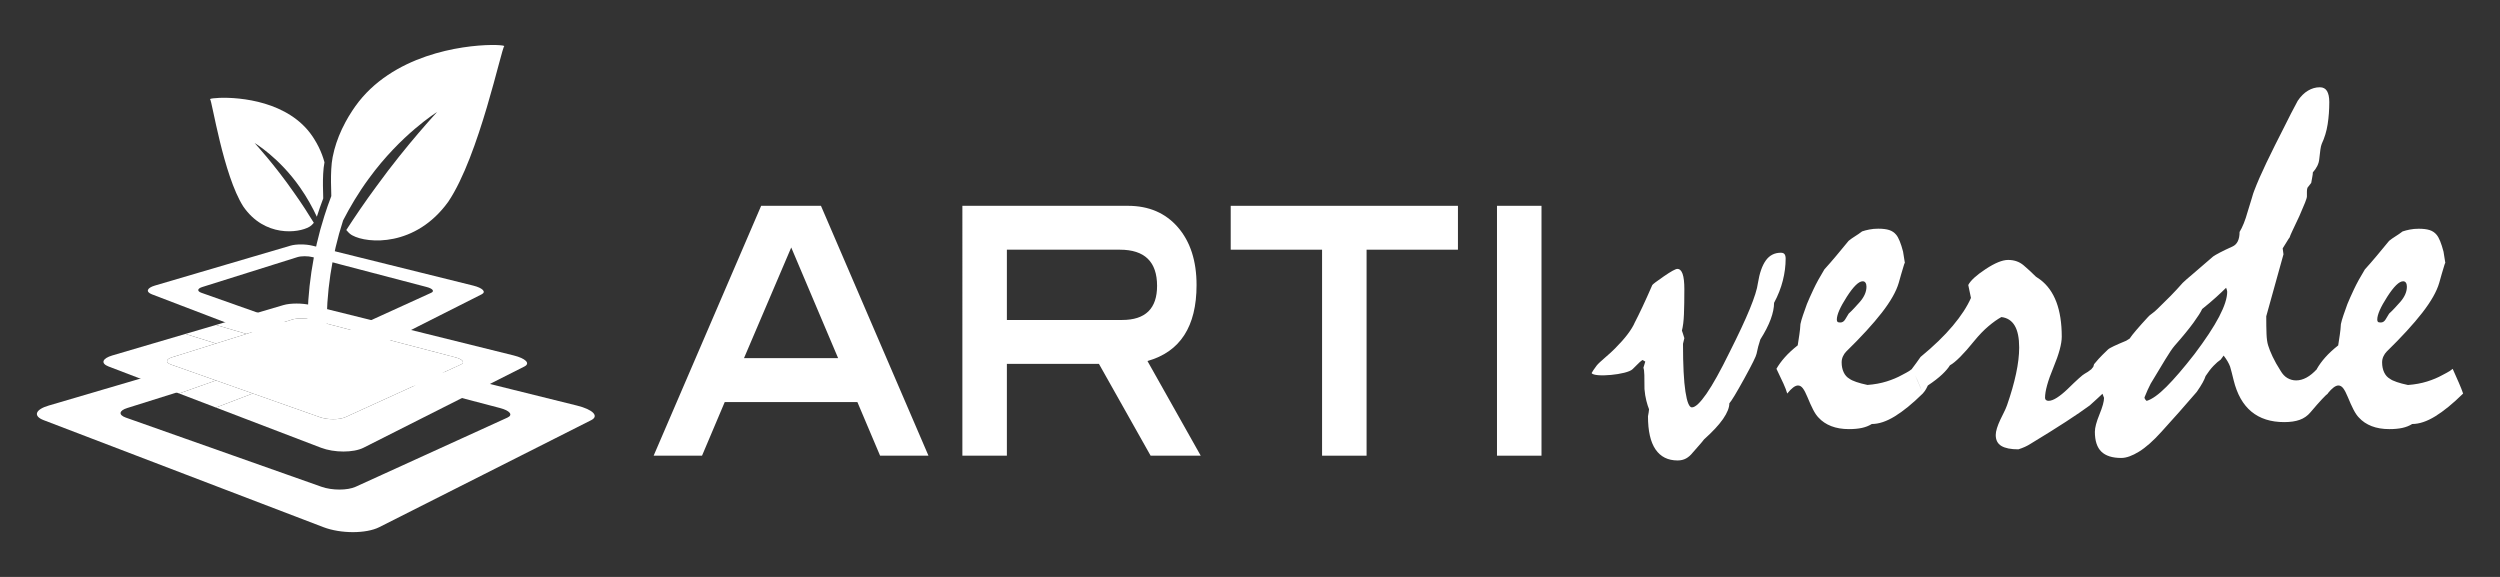 <?xml version="1.0" encoding="utf-8"?>
<!-- Generator: Adobe Illustrator 16.0.0, SVG Export Plug-In . SVG Version: 6.00 Build 0)  -->
<!DOCTYPE svg PUBLIC "-//W3C//DTD SVG 1.1//EN" "http://www.w3.org/Graphics/SVG/1.1/DTD/svg11.dtd">
<svg version="1.1" id="Calque_1" xmlns="http://www.w3.org/2000/svg" xmlns:xlink="http://www.w3.org/1999/xlink" x="0px" y="0px"
	 width="316.333px" height="73px" viewBox="0 0 316.333 73" enable-background="new 0 0 316.333 73" xml:space="preserve">
<rect x="0" y="0" width="316.333" height="73" fill="#333333" stroke="none"/>
<g>
	<path fill="#FFFFFF" d="M73.016,51.321l-33.819-8.389c-0.689-0.171-1.537-0.256-2.354-0.256c-0.818,0-1.612,0.085-2.192,0.256
		l-11.243,3.309l5.077,1.494l7.622-2.394c0.4-0.126,0.952-0.188,1.522-0.188c0.571,0,1.163,0.063,1.643,0.188l23.992,6.286
		c1.258,0.328,1.691,0.873,0.943,1.213l-19.212,8.755c-0.514,0.233-1.258,0.352-2.042,0.352c-0.784,0-1.602-0.118-2.265-0.352
		l-11.141-3.939l-6.136-2.169l-7.485-2.646c-0.964-0.34-0.876-0.885,0.173-1.213l7.311-2.298l-5.077-1.595L6.148,51.321
		c-1.685,0.496-1.988,1.321-0.623,1.843l11.746,4.493l6.137,2.348l17.508,6.696c2.203,0.843,5.411,0.843,7.08,0l26.812-13.537
		C75.842,52.643,75.016,51.817,73.016,51.321"/>
	<path fill="#FFFFFF" d="M57.591,45.207l-18.22-4.773c-0.365-0.096-0.814-0.143-1.248-0.143c-0.432,0-0.852,0.047-1.156,0.143
		l-5.788,1.818l-9.406,2.955c-0.797,0.25-0.864,0.663-0.132,0.922l10.344,3.657l8.46,2.99c0.504,0.179,1.125,0.268,1.721,0.268
		c0.595,0,1.16-0.089,1.551-0.268l14.59-6.647C58.875,45.87,58.546,45.457,57.591,45.207"/>
	<path fill="#FFFFFF" d="M66.357,46.374l-20.361,10.28c-1.268,0.64-3.704,0.64-5.377,0l-13.296-5.085l4.662-1.784l8.46,2.992
		c0.504,0.178,1.126,0.267,1.721,0.267s1.16-0.089,1.55-0.267l14.59-6.649c0.568-0.259,0.24-0.671-0.715-0.922L39.37,40.434
		c-0.364-0.095-0.814-0.144-1.247-0.144s-0.852,0.049-1.156,0.144l-5.788,1.817l-3.856-1.135l8.538-2.512
		c0.441-0.13,1.044-0.195,1.664-0.195c0.621,0,1.265,0.065,1.788,0.195l25.684,6.37C66.515,45.352,67.142,45.979,66.357,46.374"/>
	<path fill="#FFFFFF" d="M21.641,46.129l5.684,2.01l-4.662,1.648l-8.921-3.412c-1.037-0.397-0.806-1.023,0.473-1.4l9.254-2.723
		l3.855,1.211l-5.552,1.744C20.975,45.457,20.908,45.87,21.641,46.129"/>
	<polyline fill="#FFFFFF" points="23.469,42.251 27.323,41.117 31.179,42.252 27.325,43.462 	"/>
	<polygon fill="#FFFFFF" points="31.985,49.786 27.323,51.568 22.663,49.787 27.325,48.138 	"/>
	<path fill="#FFFFFF" d="M59.865,36.134l-20.364-5.052c-0.415-0.103-0.926-0.153-1.418-0.153s-0.97,0.051-1.32,0.153l-8.298,2.442
		l3.058,0.93l6.117-1.922c0.241-0.074,0.574-0.112,0.917-0.112c0.344,0,0.7,0.038,0.989,0.112l14.447,3.785
		c0.757,0.198,1.018,0.526,0.567,0.731l-11.568,5.271c-0.31,0.143-0.758,0.213-1.23,0.213c-0.472,0-0.964-0.07-1.364-0.213
		l-6.708-2.371l-3.695-1.306l-4.506-1.594c-0.581-0.205-0.528-0.533,0.104-0.731l5.93-1.863l-3.058-0.93l-8.864,2.609
		c-1.015,0.299-1.197,0.795-0.375,1.11l7.072,2.704l3.696,1.414l10.542,4.032c1.327,0.507,3.258,0.507,4.263,0l16.145-8.15
		C61.566,36.929,61.069,36.433,59.865,36.134"/>
	<path fill="#FFFFFF" d="M38.908,41.624c-0.052-4.852,0.666-9.681,2.137-14.305c0.268-0.843,0.557-1.679,0.876-2.508
		c0.037,0.014-0.198-3.086,0.17-4.936c0.061-0.307,0.129-0.615,0.214-0.93c0.301-1.122,0.758-2.294,1.411-3.501
		c0.257-0.477,0.543-0.958,0.865-1.444c0.124-0.188,0.253-0.378,0.388-0.567c1.156-1.621,2.57-2.907,4.101-3.933
		c6.178-4.142,14.239-3.954,14.717-3.69c0.02,0.011,0.026,0.023,0.02,0.035c-0.335,0.142-3.16,13.855-7.082,19.675
		c-4.148,5.768-10.247,5.307-12.128,4.269c-0.048-0.024-0.092-0.05-0.134-0.076c-0.193-0.118-0.417-0.326-0.646-0.606
		c1.062-1.643,2.363-3.568,3.828-5.549c3.908-5.387,7.643-9.34,7.679-9.406c-0.055,0.055-4.583,2.851-8.64,8.422
		c-1.346,1.828-2.419,3.663-3.271,5.316c-1.45,4.489-2.148,9.188-2.075,13.906"/>
	<path fill="#FFFFFF" d="M40.091,27.424c-0.539-1.156-1.239-2.447-2.137-3.721c-2.632-3.771-5.702-5.579-5.739-5.614
		c0.023,0.044,2.492,2.69,5.024,6.34c0.952,1.341,1.791,2.647,2.472,3.765c-0.172,0.206-0.337,0.359-0.477,0.448
		c-0.031,0.021-0.063,0.041-0.098,0.06c-1.362,0.796-5.666,1.333-8.353-2.576c-2.528-3.951-3.972-13.487-4.201-13.577
		c-0.004-0.009,0-0.017,0.014-0.025c0.347-0.202,6.018-0.616,10.197,2.078c1.035,0.668,1.978,1.522,2.727,2.621
		c0.086,0.129,0.169,0.257,0.249,0.385c0.208,0.33,0.39,0.659,0.552,0.986c0.329,0.662,0.568,1.312,0.737,1.944
		c-0.341,1.712-0.123,4.579-0.158,4.566C40.607,25.869,40.339,26.644,40.091,27.424"/>
	<path fill="#FFFFFF" d="M100.117,31.314l5.934,14.005H94.139L100.117,31.314z M96.311,26.042L82.707,57.659h6.123l2.873-6.787
		h16.783l2.874,6.787h6.121l-13.603-31.617H96.311z"/>
	<path fill="#FFFFFF" d="M141.982,40.487c2.95,0,4.426-1.438,4.426-4.315c0-3.051-1.571-4.578-4.711-4.578h-14.294v8.894H141.982z
		 M151.932,57.659h-6.341l-6.539-11.619h-11.648v11.619h-5.631V26.042h20.941c2.653,0,4.764,0.908,6.336,2.724
		c1.568,1.818,2.354,4.251,2.354,7.301c0,5.244-2.071,8.449-6.213,9.614L151.932,57.659z"/>
	<rect x="189.419" y="26.041" fill="#FFFFFF" width="5.631" height="31.618"/>
	<polygon fill="#FFFFFF" points="155.726,26.042 155.726,31.594 167.286,31.594 167.286,57.659 172.917,57.659 172.917,31.594 
		173.295,31.594 184.478,31.594 184.478,26.042 	"/>
	<path fill="#FFFFFF" d="M225.944,32.729c0-0.25-0.046-0.437-0.136-0.562c-0.093-0.125-0.251-0.188-0.478-0.188
		c-0.796,0-1.427,0.324-1.893,0.973c-0.465,0.646-0.8,1.607-1.005,2.88c-0.091,0.728-0.433,1.813-1.023,3.255
		c-0.591,1.443-1.455,3.29-2.591,5.54c-1.136,2.317-2.102,4.051-2.897,5.199c-0.796,1.146-1.408,1.721-1.841,1.721
		c-0.34,0-0.612-0.665-0.817-1.994c-0.204-1.33-0.308-3.346-0.308-6.051c0.068-0.25,0.125-0.488,0.171-0.715
		c-0.067-0.206-0.125-0.388-0.171-0.548c-0.045-0.157-0.091-0.294-0.136-0.407c0.136-0.523,0.222-1.211,0.256-2.063
		c0.034-0.852,0.051-1.914,0.051-3.187c0-0.864-0.073-1.505-0.222-1.927c-0.148-0.421-0.369-0.63-0.665-0.63
		c-0.226,0-0.796,0.313-1.704,0.938c-0.91,0.625-1.396,0.994-1.466,1.106c-0.455,1.046-0.869,1.968-1.244,2.763
		c-0.375,0.796-0.699,1.455-0.972,1.977c-0.183,0.432-0.483,0.926-0.903,1.483c-0.421,0.557-0.949,1.152-1.585,1.79
		c-0.614,0.658-2.011,1.737-2.34,2.182c-0.329,0.443-0.54,0.755-0.631,0.938c0.296,0.591,4.505,0.21,5.187-0.495
		c0.682-0.704,1.103-1.092,1.262-1.159l0.341,0.205l-0.238,0.784c0.068,0.158,0.107,0.466,0.119,0.92
		c0.011,0.455,0.017,1.045,0.017,1.772c0.045,0.545,0.124,1.04,0.238,1.483c0.114,0.442,0.227,0.801,0.341,1.073
		c-0.022,0.251-0.067,0.546-0.136,0.887c0,1.864,0.318,3.261,0.954,4.192c0.637,0.932,1.567,1.398,2.796,1.398
		c0.408,0,0.767-0.086,1.073-0.256c0.307-0.171,0.585-0.415,0.836-0.734c0.226-0.271,0.464-0.545,0.716-0.816
		c0.249-0.273,0.488-0.558,0.715-0.854c1.091-0.977,1.897-1.846,2.421-2.607c0.522-0.762,0.783-1.414,0.783-1.959
		c0.273-0.297,0.904-1.342,1.893-3.138c0.988-1.794,1.504-2.84,1.552-3.136c0.112-0.59,0.272-1.193,0.476-1.806
		c0.591-0.933,1.028-1.784,1.313-2.558c0.283-0.771,0.426-1.466,0.426-2.08c0.5-0.931,0.87-1.867,1.107-2.812
		C225.825,34.564,225.944,33.638,225.944,32.729"/>
	<path fill="#3B8834" d="M241.95,33.273c0.004,0.023,0.008,0.047,0.012,0.069C241.961,33.302,241.958,33.28,241.95,33.273"/>
	<path fill="#FFFFFF" d="M300.887,40.723c-0.057-0.057-0.085-0.154-0.085-0.29c0-0.613,0.42-1.573,1.262-2.88
		c0.841-1.307,1.511-1.961,2.011-1.961c0.158,0,0.277,0.063,0.357,0.188c0.079,0.125,0.119,0.29,0.119,0.494
		c0,0.319-0.066,0.637-0.204,0.955c-0.136,0.318-0.341,0.636-0.614,0.954c-0.227,0.251-0.46,0.507-0.697,0.768
		c-0.239,0.262-0.483,0.506-0.733,0.732c-0.137,0.229-0.285,0.472-0.444,0.733c-0.157,0.262-0.362,0.392-0.612,0.392
		C301.063,40.808,300.945,40.779,300.887,40.723 M280.792,40.075c-0.683,1.307-1.729,2.892-3.136,4.755
		c-1.364,1.751-2.54,3.118-3.529,4.107c-0.988,0.989-1.823,1.585-2.505,1.79c-0.184-0.159-0.273-0.307-0.273-0.443
		c0.273-0.682,0.533-1.262,0.784-1.738c0.728-1.204,1.341-2.221,1.841-3.051c0.5-0.829,0.897-1.414,1.193-1.756
		c1.022-1.158,1.818-2.131,2.386-2.914c0.568-0.784,0.933-1.357,1.091-1.722c0.682-0.546,1.272-1.046,1.773-1.501
		c0.499-0.454,0.92-0.851,1.261-1.191c0.09,0.227,0.136,0.397,0.136,0.511C281.814,37.718,281.473,38.769,280.792,40.075
		 M232.506,40.723c-0.058-0.057-0.086-0.154-0.086-0.29c0-0.613,0.42-1.573,1.262-2.88c0.84-1.307,1.512-1.961,2.011-1.961
		c0.158,0,0.278,0.063,0.357,0.188s0.12,0.29,0.12,0.494c0,0.319-0.068,0.637-0.205,0.955c-0.136,0.318-0.341,0.636-0.614,0.954
		c-0.227,0.251-0.46,0.507-0.697,0.768c-0.239,0.262-0.483,0.506-0.733,0.732c-0.137,0.229-0.284,0.472-0.443,0.733
		s-0.363,0.392-0.612,0.392C232.682,40.808,232.562,40.779,232.506,40.723 M311.131,48.443c-0.228-0.522-0.489-1.113-0.784-1.771
		c-0.251,0.204-0.501,0.369-0.75,0.493c-0.25,0.126-0.432,0.222-0.546,0.29c-0.566,0.317-1.216,0.591-1.941,0.817
		c-0.729,0.229-1.535,0.375-2.422,0.444c-0.545-0.114-1.018-0.239-1.415-0.375c-0.396-0.137-0.687-0.273-0.867-0.41
		c-0.319-0.181-0.564-0.454-0.734-0.817s-0.256-0.784-0.256-1.262c0-0.272,0.057-0.527,0.171-0.767
		c0.114-0.238,0.249-0.438,0.409-0.597c1.886-1.842,3.386-3.477,4.499-4.908c1.113-1.433,1.83-2.693,2.147-3.784l0.308-1.09
		c0.157-0.546,0.277-0.944,0.357-1.194c0.056-0.174,0.091-0.253,0.108-0.238c-0.086-0.519-0.162-0.996-0.229-1.432
		c-0.136-0.523-0.277-0.965-0.426-1.329c-0.147-0.364-0.301-0.637-0.46-0.819c-0.227-0.272-0.517-0.465-0.869-0.579
		c-0.352-0.113-0.813-0.171-1.381-0.171c-0.408,0-0.783,0.034-1.124,0.104c-0.341,0.067-0.647,0.146-0.921,0.238
		c-0.296,0.227-0.591,0.432-0.886,0.613c-0.295,0.183-0.568,0.375-0.818,0.579c-0.522,0.637-1.046,1.268-1.567,1.893
		c-0.523,0.625-1.022,1.198-1.5,1.722c-0.569,0.932-1.029,1.771-1.382,2.521s-0.631,1.376-0.834,1.875
		c-0.182,0.5-0.348,0.967-0.495,1.398s-0.256,0.807-0.323,1.125c-0.023,0.455-0.068,0.903-0.137,1.346
		c-0.067,0.443-0.137,0.893-0.204,1.348c-0.659,0.521-1.204,1.027-1.637,1.517c-0.432,0.488-0.784,0.971-1.057,1.449
		c0.004,0.008,0.008,0.015,0.012,0.022c-0.448,0.488-0.889,0.85-1.325,1.084c-0.442,0.239-0.881,0.358-1.313,0.358
		c-0.386,0-0.749-0.097-1.09-0.29c-0.341-0.192-0.637-0.505-0.887-0.937c-0.408-0.637-0.744-1.233-1.006-1.79
		c-0.262-0.558-0.448-1.028-0.562-1.414c-0.115-0.364-0.183-0.853-0.205-1.467c-0.023-0.613-0.033-1.352-0.033-2.216l2.18-7.841
		l-0.102-0.75c0.205-0.317,0.38-0.601,0.529-0.851c0.147-0.25,0.267-0.433,0.357-0.546c0.022-0.113,0.143-0.397,0.358-0.853
		c0.215-0.455,0.505-1.068,0.869-1.841c0.317-0.728,0.557-1.29,0.715-1.688c0.159-0.397,0.239-0.665,0.239-0.801v-0.597
		c0-0.193,0.022-0.358,0.068-0.494l0.477-0.614c0.046-0.295,0.091-0.55,0.137-0.767c0.045-0.215,0.068-0.403,0.068-0.563
		c0.227-0.25,0.415-0.521,0.563-0.818c0.147-0.294,0.232-0.602,0.255-0.919c0.045-0.455,0.091-0.841,0.138-1.16
		c0.045-0.317,0.102-0.556,0.171-0.716c0.362-0.772,0.612-1.603,0.749-2.488c0.137-0.887,0.205-1.818,0.205-2.796
		c0-0.613-0.098-1.078-0.291-1.398c-0.193-0.316-0.493-0.476-0.903-0.476c-0.523,0-1.022,0.142-1.499,0.426
		c-0.479,0.285-0.91,0.711-1.296,1.278c-0.613,1.136-1.147,2.171-1.603,3.102c-0.908,1.773-1.692,3.348-2.352,4.722
		c-0.659,1.375-1.182,2.573-1.569,3.597c-0.067,0.159-0.164,0.46-0.288,0.903c-0.126,0.442-0.302,1.017-0.529,1.722
		c-0.159,0.567-0.323,1.062-0.494,1.481c-0.17,0.423-0.347,0.779-0.528,1.074c0,0.478-0.074,0.869-0.222,1.176
		c-0.147,0.308-0.37,0.529-0.664,0.665c-0.66,0.296-1.193,0.552-1.603,0.768c-0.408,0.216-0.693,0.381-0.852,0.494
		c-1.091,0.955-1.955,1.699-2.591,2.232c-0.638,0.535-1.058,0.903-1.262,1.108c-0.478,0.546-0.988,1.097-1.533,1.654
		c-0.546,0.557-1.092,1.096-1.637,1.618c-0.251,0.25-0.489,0.454-0.716,0.613c-0.228,0.159-0.398,0.307-0.512,0.443
		c-0.568,0.613-1.057,1.159-1.465,1.636c-0.41,0.478-0.694,0.842-0.854,1.092l-0.442,0.272c-0.659,0.272-1.183,0.5-1.568,0.682
		c-0.387,0.182-0.636,0.329-0.75,0.443c-0.159,0.159-0.387,0.381-0.682,0.665s-0.647,0.676-1.058,1.176l-0.102,0.341l-0.204,0.239
		l0.009,0.02c-0.353,0.285-0.65,0.488-0.896,0.61c-0.249,0.125-0.978,0.779-2.182,1.96c-0.477,0.455-0.92,0.813-1.33,1.074
		c-0.407,0.261-0.761,0.392-1.056,0.392c-0.136,0-0.244-0.034-0.324-0.103s-0.119-0.158-0.119-0.272
		c0-0.864,0.353-2.142,1.057-3.835c0.704-1.692,1.058-2.994,1.058-3.903c0-1.727-0.228-3.192-0.683-4.397
		c-0.455-1.204-1.136-2.147-2.044-2.829c-0.115-0.09-0.297-0.216-0.546-0.375c-0.5-0.499-1.018-0.977-1.552-1.432
		c-0.534-0.454-1.188-0.683-1.96-0.683c-0.727,0-1.677,0.388-2.846,1.16c-1.172,0.772-1.904,1.443-2.199,2.011l0.341,1.637
		c-0.478,1.091-1.244,2.267-2.301,3.527c-1.058,1.263-2.415,2.574-4.074,3.938c-0.362,0.522-0.727,1.022-1.091,1.501
		c0.003,0.006,0.006,0.012,0.011,0.018c-0.243,0.196-0.484,0.355-0.727,0.476c-0.25,0.126-0.432,0.222-0.545,0.29
		c-0.569,0.317-1.217,0.591-1.944,0.817c-0.727,0.229-1.532,0.375-2.42,0.444c-0.546-0.114-1.017-0.239-1.415-0.375
		c-0.396-0.137-0.687-0.273-0.868-0.41c-0.318-0.181-0.563-0.454-0.732-0.817c-0.171-0.363-0.256-0.784-0.256-1.262
		c0-0.272,0.056-0.527,0.17-0.767c0.113-0.238,0.25-0.438,0.409-0.597c1.886-1.842,3.386-3.477,4.499-4.908
		c1.113-1.433,1.83-2.693,2.147-3.784l0.308-1.09c0.157-0.546,0.278-0.944,0.357-1.194c0.056-0.174,0.091-0.253,0.109-0.238
		c-0.087-0.519-0.163-0.996-0.229-1.432c-0.135-0.523-0.277-0.965-0.426-1.329c-0.147-0.364-0.301-0.637-0.46-0.819
		c-0.227-0.272-0.517-0.465-0.868-0.579c-0.353-0.113-0.813-0.171-1.382-0.171c-0.408,0-0.783,0.034-1.124,0.104
		c-0.342,0.067-0.648,0.146-0.921,0.238c-0.296,0.227-0.591,0.432-0.886,0.613c-0.295,0.183-0.568,0.375-0.818,0.579
		c-0.523,0.637-1.046,1.268-1.568,1.893s-1.021,1.198-1.5,1.722c-0.568,0.932-1.028,1.771-1.38,2.521
		c-0.353,0.75-0.631,1.376-0.835,1.875c-0.182,0.5-0.348,0.967-0.495,1.398c-0.146,0.432-0.256,0.807-0.322,1.125
		c-0.024,0.455-0.069,0.903-0.138,1.346c-0.067,0.443-0.137,0.893-0.205,1.348c-0.658,0.521-1.204,1.027-1.636,1.517
		c-0.432,0.488-0.784,0.971-1.057,1.449c0.363,0.749,0.66,1.374,0.886,1.874c0.228,0.5,0.387,0.921,0.478,1.262
		c0.273-0.341,0.522-0.597,0.75-0.768c0.228-0.17,0.432-0.255,0.613-0.255c0.228,0,0.432,0.118,0.614,0.357
		c0.181,0.239,0.375,0.608,0.58,1.107c0.25,0.613,0.488,1.142,0.715,1.585c0.227,0.442,0.455,0.778,0.682,1.007
		c0.432,0.476,0.972,0.84,1.619,1.09c0.648,0.25,1.393,0.375,2.233,0.375c0.636,0,1.187-0.051,1.652-0.153
		c0.467-0.102,0.882-0.267,1.245-0.494c0.888,0,1.858-0.324,2.914-0.972c1.057-0.647,2.233-1.607,3.529-2.88
		c-0.138-0.387-0.32-0.841-0.546-1.364c-0.128-0.294-0.269-0.61-0.417-0.947c0.122,0.257,0.238,0.511,0.349,0.761
		c0.228,0.511,0.433,1.028,0.614,1.551c0.205-0.228,0.352-0.432,0.443-0.614c0.091-0.182,0.158-0.317,0.205-0.408
		c0.749-0.5,1.352-0.967,1.807-1.398c0.454-0.431,0.783-0.818,0.988-1.159c0.341-0.182,0.771-0.534,1.295-1.057
		c0.522-0.523,1.112-1.192,1.772-2.011c0.613-0.75,1.215-1.375,1.807-1.875c0.591-0.499,1.136-0.887,1.636-1.159
		c0.751,0.091,1.313,0.455,1.688,1.091c0.375,0.637,0.563,1.557,0.563,2.762c0,0.978-0.13,2.079-0.393,3.307
		c-0.261,1.227-0.642,2.556-1.141,3.988c-0.114,0.318-0.251,0.63-0.409,0.937c-0.16,0.307-0.308,0.607-0.443,0.903
		c-0.183,0.387-0.324,0.744-0.427,1.074c-0.102,0.33-0.153,0.619-0.153,0.869c0,0.636,0.239,1.097,0.716,1.381
		c0.478,0.284,1.194,0.426,2.147,0.426c0.592-0.182,1.113-0.421,1.568-0.716c1.728-1.045,3.21-1.972,4.449-2.777
		c1.238-0.808,2.244-1.494,3.016-2.063c0.363-0.318,0.677-0.602,0.938-0.852c0.25-0.239,0.475-0.447,0.673-0.624l0.196,0.521
		c0,0.455-0.194,1.153-0.58,2.096c-0.387,0.944-0.58,1.677-0.58,2.199c0,1.137,0.273,1.973,0.818,2.505
		c0.545,0.534,1.387,0.802,2.523,0.802c0.635,0,1.386-0.268,2.249-0.802c0.863-0.532,1.807-1.368,2.83-2.505
		c0.749-0.817,1.499-1.653,2.25-2.505c0.749-0.853,1.487-1.699,2.215-2.54c0.318-0.455,0.568-0.846,0.75-1.176
		c0.182-0.329,0.307-0.608,0.375-0.836c0.341-0.522,0.676-0.954,1.006-1.295c0.329-0.341,0.63-0.603,0.903-0.784
		c0.09-0.113,0.216-0.284,0.375-0.511c0.386,0.5,0.659,0.966,0.817,1.397c0.069,0.228,0.138,0.478,0.205,0.749
		c0.068,0.273,0.147,0.592,0.238,0.955c0.432,1.773,1.181,3.103,2.25,3.989c1.068,0.885,2.455,1.328,4.159,1.328
		c0.771,0,1.426-0.097,1.96-0.289c0.533-0.192,0.981-0.505,1.346-0.938c0.614-0.726,1.108-1.289,1.483-1.686
		c0.375-0.399,0.619-0.631,0.733-0.699c-0.004-0.01-0.008-0.02-0.011-0.029c0.264-0.325,0.506-0.572,0.728-0.738
		c0.227-0.17,0.431-0.255,0.612-0.255c0.228,0,0.432,0.118,0.614,0.357c0.181,0.239,0.374,0.608,0.579,1.107
		c0.25,0.613,0.489,1.142,0.716,1.585c0.228,0.442,0.455,0.778,0.683,1.007c0.431,0.476,0.972,0.84,1.617,1.09
		c0.649,0.25,1.394,0.375,2.234,0.375c0.635,0,1.187-0.051,1.653-0.153c0.465-0.102,0.881-0.267,1.243-0.494
		c0.888,0,1.859-0.324,2.915-0.972c1.057-0.647,2.233-1.607,3.528-2.88C311.541,49.421,311.357,48.967,311.131,48.443"/>
	<path fill="#3B8834" d="M310.332,33.273c0.004,0.023,0.008,0.047,0.012,0.069C310.343,33.302,310.339,33.28,310.332,33.273"/>
</g>
</svg>
